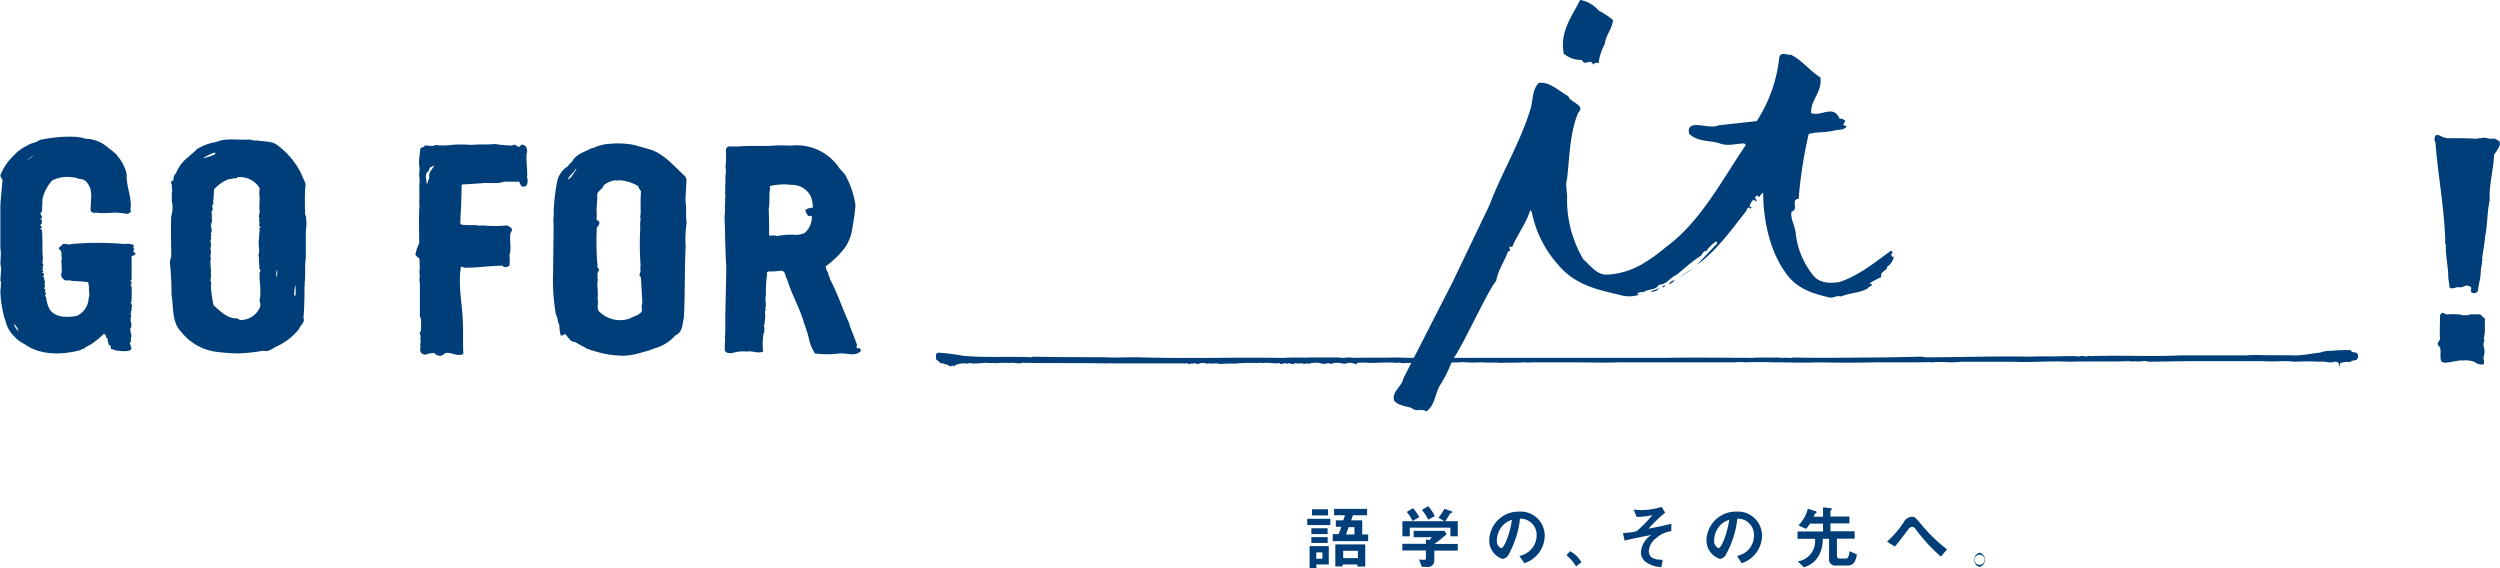 <svg id="レイヤー_1" data-name="レイヤー 1" xmlns="http://www.w3.org/2000/svg" viewBox="0 0 340.16 77.29"><defs><style>.cls-1{fill:#003e79;}</style></defs><title>goforit_logo</title><path class="cls-1" d="M434.08,615.07h2.22v-0.79h-2.22v0.79Zm0-1.2h2.21v-0.79h-2.21v0.79Zm-0.56-1.23h3.14v-0.85h-3.14v0.85Zm0.65-1.31h2.18v-0.84h-2.18v0.84Zm2.82,2.59v0.91h4.82v-0.91H441V612h-1.5c0.05-.16.11-0.3,0.23-0.69h1.93v-0.87h-4.49v0.87h1.48a5.58,5.58,0,0,1-.24.69h-1v0.88h0.74c-0.2.6-.27,0.75-0.37,1H437Zm3.42,3.22h-2v-1h2v1Zm1,1.13v-3h-4.07v3h1V618h2v0.28h1Zm-5.83-1.05h-0.83v-0.86h0.83v0.86Zm0.86-1.71h-2.6v3h0.92V618h1.69v-2.51Zm3.46-1.59H438.8c0.2-.58.23-0.66,0.35-1h0.79v1Z" transform="translate(-255.65 -541.2)"/><path class="cls-1" d="M451.37,611.65a9.82,9.82,0,0,0,.82-1.22l0.93,0.32a0.25,0.25,0,0,1,.15.11c0,0.09-.1.15-0.31,0.19a8.65,8.65,0,0,1-.71,1.11Zm-1.4.26a5.21,5.21,0,0,0-.86-1.33l0.86-.51a5.36,5.36,0,0,1,.9,1.36Zm-2.11.18a5.87,5.87,0,0,0-.8-1.23l0.85-.52a8,8,0,0,1,.85,1.21Zm4.36,1.38,0.26,0.41a16,16,0,0,1-1.66,1.33v0H454v0.91h-3.19v1.41a0.88,0.88,0,0,1-1.09.8h-0.61l-0.38-1,0.72,0.05a0.24,0.24,0,0,0,.22-0.28v-1h-3.21v-0.91h3.21v-0.59l0.47,0.08a2.37,2.37,0,0,0,.34-0.39H448v-0.86h4.21Zm1.78-1.3v2h-1V613h-5.53v1.18h-1v-2.06H454Z" transform="translate(-255.65 -541.2)"/><path class="cls-1" d="M469.29,616.2a3.85,3.85,0,0,1,1.53,1.5l-0.72.57a5.92,5.92,0,0,0-1.32-1.53Z" transform="translate(-255.65 -541.2)"/><path class="cls-1" d="M476.47,613.74c1.75-.15,1.8-0.22,2-0.38a16.92,16.92,0,0,0,2-2.07,9.71,9.71,0,0,1-2.13.24l-0.4-1a6.73,6.73,0,0,0,1,.07,9.07,9.07,0,0,0,2.79-.43l0.49,0.78a20.93,20.93,0,0,0-2.27,2.18h0c0.79-.14,2.17-0.43,3.11-0.66v1a3.7,3.7,0,0,0-2,.9A2.38,2.38,0,0,0,480,616.2c0,1.13,1.23,1.16,1.88,1.17l-0.18,1a4.06,4.06,0,0,1-2-.62,1.65,1.65,0,0,1-.78-1.37,3,3,0,0,1,1.42-2.39h0c-1,.19-2.84.55-3.64,0.77Z" transform="translate(-255.65 -541.2)"/><path class="cls-1" d="M492.63,617.83a4,4,0,0,0,2.77-3.65,3.28,3.28,0,0,0-3.47-3.37,4,4,0,0,0-4.09,3.95,2.63,2.63,0,0,0,1.86,2.49,1.18,1.18,0,0,0,.87-0.75,13,13,0,0,0,1.47-4.73,2.19,2.19,0,0,1,2.26,2.26,2.83,2.83,0,0,1-1,2.21,3.39,3.39,0,0,1-1.3.61Zm-1.69-5.89c-0.36,2.23-1.13,3.86-1.47,3.86a1.1,1.1,0,0,1-.59-1.11,3.12,3.12,0,0,1,1-2.19,2.91,2.91,0,0,1,1.05-.57" transform="translate(-255.65 -541.2)"/><path class="cls-1" d="M463.07,617.83a4,4,0,0,0,2.76-3.65,3.28,3.28,0,0,0-3.47-3.37,4,4,0,0,0-4.08,3.95,2.62,2.62,0,0,0,1.84,2.49,1.18,1.18,0,0,0,.88-0.75,13,13,0,0,0,1.47-4.73,2.2,2.2,0,0,1,2.26,2.26,2.81,2.81,0,0,1-1.06,2.21,3.15,3.15,0,0,1-1.29.61Zm-1.7-5.89c-0.34,2.23-1.12,3.86-1.47,3.86a1.1,1.1,0,0,1-.58-1.11,3.1,3.1,0,0,1,1-2.19,2.94,2.94,0,0,1,1.05-.57" transform="translate(-255.65 -541.2)"/><path class="cls-1" d="M503.6,610.22l1,0.11c0.21,0,.29.06,0.29,0.12a0.42,0.42,0,0,1-.18.24v0.79h2.58v0.94h-2.58v1.07H508v1h-2.41v2.21c0,0.39.1,0.5,0.42,0.5h0.78c0.25,0,.44-0.18.52-1l1,0.44c-0.21,1.2-.6,1.51-1.35,1.51h-1.44a0.86,0.86,0,0,1-1-1v-2.64h-0.87a4.29,4.29,0,0,1-.74,2.62,3.27,3.27,0,0,1-1.82,1.25l-0.83-.79a2.8,2.8,0,0,0,2.35-3.08h-2.38v-1h3.47v-1.07h-1.78a6.56,6.56,0,0,1-.51.72l-1.06-.47a4.88,4.88,0,0,0,1.28-2.27l1,0.32a0.24,0.24,0,0,1,.21.18,0.38,0.38,0,0,1-.25.15,3.17,3.17,0,0,1-.18.44h1.29v-1.26Z" transform="translate(-255.65 -541.2)"/><path class="cls-1" d="M519.73,616.93a23,23,0,0,1-3.47-3.79,0.58,0.58,0,0,0-.42-0.26,0.73,0.73,0,0,0-.53.33c-1.25,1.67-1.41,1.86-1.84,2.36l-1.06-.67a13.87,13.87,0,0,0,2.26-2.63,1.37,1.37,0,0,1,1.09-.76c0.41,0,.49.09,1.27,1a21.51,21.51,0,0,0,3.54,3.44Z" transform="translate(-255.65 -541.2)"/><path class="cls-1" d="M525,618.05a0.69,0.69,0,0,1,0-1.38,0.69,0.69,0,0,1,0,1.38m0,0.28a1,1,0,0,0,0-1.93,1,1,0,0,0,0,1.93" transform="translate(-255.65 -541.2)"/><path class="cls-1" d="M314.08,565.42c-0.21.29-.18,0.63-0.38,0.89,0.08-.55-0.41-1.43.23-1.79,0.17-.22.12-0.66,0.52-0.63a0.27,0.27,0,0,1,.28-0.13c-0.3.52-.87,1-0.64,1.66m13.3-.27c0-.93-0.14-2-0.1-3a1.06,1.06,0,0,0-.17-1.1c-0.21-.13-0.47-0.3-0.67,0-0.34.44-.66-0.46-1.08-0.05a14.73,14.73,0,0,1-2.37-.21c-1,.13-2.08,0-3.18.13a16,16,0,0,0-2.78,0,8.23,8.23,0,0,1-2.18,0c-0.4.31-1,0-1.42,0.09-0.12.37-.58,0.11-0.6,0.51-0.08.65-.16,1.26-0.19,1.94a4.11,4.11,0,0,1,.09.95c-0.15.64,0.11,1.28-.05,1.93,0,0.11.13,0.2,0,.28a19.32,19.32,0,0,1,0,2.09,4,4,0,0,1,0,.94,1.85,1.85,0,0,0,0,.34c-0.07,1.47,0,2.81,0,4.31a5.31,5.31,0,0,0-.52,1.59,1.75,1.75,0,0,0,.52.44c0.11,0.44,0,.78.09,1.22a3.29,3.29,0,0,0,0,1.18,2.2,2.2,0,0,0,0,1v4.64a0.2,0.2,0,0,1,.14.24,13.33,13.33,0,0,1,0,1.66c-0.4.26,0.15,0.58-.1,0.9a1.4,1.4,0,0,1,0,.88c0.16,0.51-.22.88,0.23,1.24,0.06,0.11.25,0,.23,0.15a1,1,0,0,0,.33,0,3.1,3.1,0,0,1,1.13-.2,1.15,1.15,0,0,0,.81.38,1.21,1.21,0,0,0,.67-0.38c0.91-.16,1.7.56,2.48,0.1-0.09-1.3,0-2.83-.07-4.21l0-.06h0c-0.07-2.45-.65-4.89-0.29-7.44,0.13-.3.36,0,0.56,0,1.77,0,3.38-.27,5.11-0.28l0.17,0.16a0.86,0.86,0,0,0,.78-0.16,5.51,5.51,0,0,0,0-1.4c0.32-.94,0-2,0.13-3a1.51,1.51,0,0,0,.25-0.52,1.17,1.17,0,0,0-.74-0.56,15.49,15.49,0,0,1-3.25,0,3.22,3.22,0,0,1-1.08-.05,12.68,12.68,0,0,1-1.84-.05c-0.35-.25,0-0.62-0.14-0.92,0.13-1.45.13-3,.18-4.46a0.27,0.27,0,0,1,.25-0.11c0.69,0,1.54-.1,2.29-0.13,1-.16,2.28.13,3.22-0.23h2.08a2,2,0,0,0,.33.66,1.22,1.22,0,0,0,.6-0.08,1.33,1.33,0,0,0,.1-1.23" transform="translate(-255.65 -541.2)"/><path class="cls-1" d="M343,583.51c-0.33.61-1.13,0.71-1.72,1.05a4,4,0,0,1-3.89-.79c-0.72-.45-0.23-1.29-0.44-2,0.14-.92-0.13-1.64.05-2.55a0.38,0.38,0,0,1-.05-0.31,0.51,0.51,0,0,0,0-.29c-0.14-.38.49-0.67,0-1a7.12,7.12,0,0,0-.09-1.17,2,2,0,0,0,0-.42,35.52,35.52,0,0,1,0-3.92,0.76,0.76,0,0,0,.34-0.57c0.07-.35-0.48-0.29-0.38-0.61a4.4,4.4,0,0,0,0-1c0-.72.12-1.45,0.09-2.12s0.78-.85.86-1.38a3.07,3.07,0,0,1,1.69-.71,0.31,0.31,0,0,0,.36,0,5.52,5.52,0,0,1,2.66.81,3,3,0,0,0,.39.7c-0.09,1.07-.05,2.21-0.05,3.11a0.89,0.89,0,0,0,0,.64,5.06,5.06,0,0,0-.05,1.31,37.16,37.16,0,0,0,.05,5.1,0.28,0.28,0,0,0-.05.25,1.67,1.67,0,0,1,0,.6,0.91,0.91,0,0,0-.1.47l0.19,0.26,0.19,3.35a3,3,0,0,0-.05,1.17m-9.78-18.09c-0.08.06-.15,0.23-0.29,0.18,0.17-.5.79-0.84,1-1.35l0.18-.14a8.26,8.26,0,0,1-.84,1.32M349,570.5v-0.58a8.39,8.39,0,0,0-.09-1.46l0.15-2.91-0.19-.36c-1.62-1.48-2.91-3.13-4.92-3.7l-2-.56a11,11,0,0,0-3.21-.17,6.29,6.29,0,0,0-2.24.51c0,0.21-.17,0-0.32.07-0.89.52-2,.75-2.6,1.69-0.17.34-.52,0.49-0.66,0.79a3.3,3.3,0,0,0-1.42,1.88,26.67,26.67,0,0,0-.52,4.39c0.06,0.55-.11,1.07,0,1.55l-0.07,6.56a26.76,26.76,0,0,0,.39,5.86c0.3,0.4.18,0.94,0.46,1.34a5.2,5.2,0,0,0,.21,1.51l0.08-.07c0.05,0,.16-0.06.2,0a0.48,0.48,0,0,1,.31-0.19c0.39,0.43.73,1.11,1.37,1.09,0.53,0.35,1.12.6,1.65,0.94,0.26,0,.42.22,0.67,0.2a13.51,13.51,0,0,0,3.81.71h0.72a10.34,10.34,0,0,0,2.32-.47,11.68,11.68,0,0,0,1.63-.53,5.74,5.74,0,0,0,2.83-1.77c1-.43.92-1.53,1.14-2.38,0.18-3.28.08-6.53,0.24-9.78a14.49,14.49,0,0,1,.15-3.21,2.87,2.87,0,0,1-.06-1" transform="translate(-255.65 -541.2)"/><path class="cls-1" d="M365.51,570.37c0,0.37.34,0.12,0.5,0.24a0.12,0.12,0,0,1,.1,0,2.85,2.85,0,0,1-1,2.31,3.06,3.06,0,0,1-1.56.21,3.86,3.86,0,0,1-.52,0,9.82,9.82,0,0,0-1.65.19,0.48,0.48,0,0,0-.29-0.07h-0.79c0-1.13,0-2.39-.06-3.61,0.2-.95,0-2,0.2-2.84a0.27,0.27,0,0,1,0-.29,8.07,8.07,0,0,1,2.91-.15A2.81,2.81,0,0,1,366,568a4.61,4.61,0,0,1,.25,1.47,1.65,1.65,0,0,0-1,.29,0.79,0.79,0,0,0,.24.59m6.87,18.32a0.34,0.34,0,0,1-.08-0.51c-0.28-.74-0.56-1.5-0.86-2.25a2.92,2.92,0,0,1-.22-0.71c-0.85-1.83-1.49-3.76-2.38-5.57a1.72,1.72,0,0,1-.32-0.82c-0.22-.18-0.1-0.53-0.32-0.71a5.81,5.81,0,0,1-.19-0.66,12,12,0,0,0,2.69-2.64,6,6,0,0,0,.94-2.55,31.21,31.21,0,0,0,.43-3.11,12,12,0,0,0-1.41-4.17,10.42,10.42,0,0,0-.71-0.79,7,7,0,0,0-6.65-3.17c-0.1-.05-0.19.1-0.24,0a0.47,0.47,0,0,0-.33,0,11.8,11.8,0,0,0-1.66,0c-1.76.13-3.26-.05-5,0.13a11.47,11.47,0,0,0-1.33,0,0.68,0.68,0,0,0-.31.52,13.88,13.88,0,0,1-.05,2.36,1.78,1.78,0,0,1,.05.65,9.54,9.54,0,0,0-.05,1.57,1.48,1.48,0,0,0,0,.71l-0.06,0c0,0.05,0,.12.06,0.12a1.77,1.77,0,0,0,0,.78c-0.09.46,0,1-.09,1.45a4.25,4.25,0,0,1,0,1,7.29,7.29,0,0,0,0,1.27c0.06,1.94.06,3.91,0.2,5.91a1.84,1.84,0,0,0,0,.47l-0.14,6.54c0,0.8.05,1.85-.06,2.74l0.06,0a14.25,14.25,0,0,0-.06,1.67,0.61,0.61,0,0,0,.48.33,1.57,1.57,0,0,0,.75-0.05,4.42,4.42,0,0,1,1.71-.14c0.88-.16,1.49.32,2.27,0a9.26,9.26,0,0,1,0-2,1.69,1.69,0,0,1,.2-0.75c-0.18-.21.15-0.44-0.1-0.63a7.55,7.55,0,0,0,.19-1.71,0.81,0.81,0,0,1,0-.44,0.43,0.43,0,0,0,0-.4c0.24-.53-0.09-1.1.09-1.67a18.52,18.52,0,0,1,.15-2.87,0.36,0.36,0,0,1,.14-0.43,12,12,0,0,0,1.79-.11c0.66,0.05.5,0.8,0.8,1.14,0.6,2,1.61,3.73,2.24,5.7a1.21,1.21,0,0,0,.17.51c0.16,0.64.44,1.24,0.56,1.91a6.24,6.24,0,0,0,.82,2,12.61,12.61,0,0,0,3.34,0c1-.08,2.17.49,2.93-0.36a0.46,0.46,0,0,0-.43-0.41" transform="translate(-255.65 -541.2)"/><path class="cls-1" d="M295.85,581.43c-0.13.06-.13-0.09-0.19-0.13a7.41,7.41,0,0,1,.19-1.33,8.68,8.68,0,0,1,0,1.46m-2.6-2.44a2.79,2.79,0,0,1,.06-1l0-.15a1.51,1.51,0,0,1-.09,1.12m-2.12,3.2a0.16,0.16,0,0,1-.1-0.07,0.35,0.35,0,0,0,0,.21,0.87,0.87,0,0,1,0,.74,2.83,2.83,0,0,1-2.5,1.7,0.67,0.67,0,0,1-.52-0.22c-1.35.07-2.3-.93-3.26-1.77a14.74,14.74,0,0,1-.38-2.73c0.2-.38-0.2-0.55,0-0.9a6.4,6.4,0,0,0,0-.86,1.84,1.84,0,0,0,0-.46l-0.07-1a1.46,1.46,0,0,0,0-.79,1.71,1.71,0,0,0,0-1,1.39,1.39,0,0,0,0-1,1.1,1.1,0,0,0,.07-0.7l0.11-.12-0.14-.17a1.14,1.14,0,0,0,0-1.1l0.14-.14a0.11,0.11,0,0,0-.1,0v-0.11a0.61,0.61,0,0,0,.14-0.46,4.83,4.83,0,0,1,0-.94l-0.11-.1a1.71,1.71,0,0,0,.23-0.66c-0.3-.37.29-0.59,0-0.89l0.07-.14,0.1-1.52a5.28,5.28,0,0,1,2-1.39,2.87,2.87,0,0,0,.75-0.13c0.24,0.18.35-.19,0.63-0.14a3.16,3.16,0,0,1,2.83,1.51,4.44,4.44,0,0,0,0,1.39,10,10,0,0,0,0,1.92,1.56,1.56,0,0,0-.1.67c0.17,0.18-.11.37,0.07,0.56a1.63,1.63,0,0,1-.07.54c0.1,0.1.27,0.19,0.1,0.32s0.17,0.4-.1.56a0.42,0.42,0,0,1,0,.46,0.26,0.26,0,0,1,0,.24,1.27,1.27,0,0,0,0,.25c-0.16.72,0.17,1.5-.08,2.21a2.53,2.53,0,0,1,.08.86,4.91,4.91,0,0,0,.07.66c-0.2.3,0.35,0.52,0,.79a8.54,8.54,0,0,1,0,.91,12.71,12.71,0,0,1,.12,1.55c0,0.46,0,.89-0.12,1.38,0,0,.08.12,0.14,0.07v0.07Zm-7.79-19.46a7.75,7.75,0,0,1,1.56-.75l0.09,0.09c0,0.14-.14.19-0.24,0.23a8,8,0,0,1-1.38.46Zm13.87,7.77a36.86,36.86,0,0,1,0-3.75c0.21-.65-0.31-1.15-0.47-1.73a10.6,10.6,0,0,0-3.27-4c-0.75-.64-1.88-0.49-2.78-0.68a2.1,2.1,0,0,1-1-.13c-1.53.13-3.21-.27-4.61,0.35a6.76,6.76,0,0,0-2.65,1c-0.3.35-.72,0.64-1.08,1a5.06,5.06,0,0,0-1.7,2.2,1.19,1.19,0,0,0-.36,1,0.79,0.79,0,0,1-.25.09c-0.23.3,0.14,0.53,0,.79a1.65,1.65,0,0,1,0,.94,4.58,4.58,0,0,1,0,.92,4,4,0,0,1-.06,2.15c-0.08,1.58,0,3.68,0,5.53a1.86,1.86,0,0,0-.18.85,41.79,41.79,0,0,1,.22,4.31c0.3,1.74,0,3.71,1.33,5.06a7.29,7.29,0,0,0,4.43,2.65,26.45,26.45,0,0,0,3.26.27,23.14,23.14,0,0,0,3.44-.37,1.59,1.59,0,0,0,.73,0,4.23,4.23,0,0,0,.88-0.48,8.4,8.4,0,0,0,3.26-2.45c0.18-.52.89-1,0.62-1.51,0.12-1.43.15-2.93,0.14-4.36l0.05,0s0-.17-0.05-0.19c0.18-1.22,0-2.48.18-3.64,0-1,0-2.45,0-3.65a6.56,6.56,0,0,0,0-2.1" transform="translate(-255.65 -541.2)"/><path class="cls-1" d="M588.55,560c1.41,0,2.74,0,4.18.08,0.17-.16.48,0,0.66-0.14h0.41a3,3,0,0,0,1.26.11,2.91,2.91,0,0,1,.72.44l0,0.45a5.75,5.75,0,0,1-.78,1.3c-0.06,2.14-.71,4-0.59,6.24-0.36,1.58-.3,3.38-0.63,4.94-0.08,1-.27,2-0.41,3,0.15,0.2-.09.37,0,0.58a11,11,0,0,0-.19,1.28c0,0.86-.31,1.59-0.36,2.45a0.6,0.6,0,0,1-.82.29c-0.4-.23.17-0.7-0.3-0.84-0.51-.35-0.93.2-1.44,0.11s-0.94.37-1.33,0c0-.55-0.21-1.18-0.16-1.76-0.08-1.34-.37-2.66-0.34-4.06a0.81,0.81,0,0,1-.07-0.52c-0.14-4.6-1-8.92-1.33-13.37a0.87,0.87,0,0,1,.06-1c0.57-.09.87,0.38,1.39,0.37" transform="translate(-255.65 -541.2)"/><path class="cls-1" d="M588.5,584a8,8,0,0,1,1.85,0h0.17l0,0.06a4,4,0,0,0,1.12,0,0.13,0.13,0,0,0-.14-0.06,10.71,10.71,0,0,1,1.68,0,2.23,2.23,0,0,0,.57.54c0,0.61,0,1.12,0,1.64a5.39,5.39,0,0,1-.17,1.17l0.14,0.13a1.35,1.35,0,0,0-.15.78,2.35,2.35,0,0,1,0,1.54c-0.08.37,0.26,0.7-.05,1a1.78,1.78,0,0,1-1.22-.38,3.85,3.85,0,0,0-1.77-.15l0-.06c-0.75.12-1.47,0.27-2.2,0.35l-0.44-.11c-0.38-.57,0-1.5-0.29-2.07a0.43,0.43,0,0,1-.21-0.6l0.26-.41c-0.07-1,0-2.19,0-3.23a0.69,0.69,0,0,1,.24-0.37,1.94,1.94,0,0,1,.7.25" transform="translate(-255.65 -541.2)"/><path class="cls-1" d="M259.3,563a4.7,4.7,0,0,1,1-.64,8.22,8.22,0,0,1-1,.64m-1.77,22.27a1.74,1.74,0,0,1,.63,1,2.24,2.24,0,0,1-.63-1m16.26-9.84c0.08-.1,0-0.3.14-0.32v-0.09c-0.33-.08.06-0.36-0.14-0.52a2.88,2.88,0,0,0-1.22-.1,40.93,40.93,0,0,0-7.18,0,1.13,1.13,0,0,1-.85-0.05c-0.13.12-.38-0.05-0.47,0.19s-0.5.19-.38,0.58c0.49,0.2.24,0.86,0.38,1.2-0.19.69,0.13,1.53-.1,2.23a0.82,0.82,0,0,0,.29.6c0.26,0.4.84,0.07,1.17,0.28a19.3,19.3,0,0,1,2,.14c0.42-.07.16,0.48,0.37,0.68-0.16.49,0.16,1-.09,1.51a2.73,2.73,0,0,1-1.64,2.43c-1.25.22-3,.27-3.72-1a4.84,4.84,0,0,1-.43-1.54c-0.24-.2,0-0.4-0.05-0.64-0.27-.14.16-0.39-0.19-0.51,0-.19.19-0.5,0-0.62,0.25-.35-0.14-0.6,0-1l-0.14.06a0.17,0.17,0,0,1-.06-0.15,0.15,0.15,0,0,1,.14-0.05l0,0s0-.14,0-0.14,0-.29-0.18-0.29,0.06-.11.1-0.15a0.25,0.25,0,0,0-.14-0.25c-0.07-.15.12-0.1,0.18-0.18l-0.14-.14a0.28,0.28,0,0,1,.1-0.23,0.42,0.42,0,0,0-.14-0.37,3,3,0,0,0,.08-0.77c-0.11-.81,0-1.83-0.08-2.69a5.61,5.61,0,0,0-.07-1.14,0.09,0.09,0,0,1-.08.07c0-.07-0.12-0.08-0.09-0.15s0.09-.14.17-0.09V572a0.06,0.06,0,0,1-.08,0,0.17,0.17,0,0,1-.09-0.21c0.05-.07.09-0.17,0.17-0.11a3.21,3.21,0,0,0,0-.57l-0.05,0c-0.05-.06-0.13-0.1-0.09-0.19,0.47-.18-0.14-0.46,0-0.79,0.05-.07.09-0.13,0.17-0.1a1.91,1.91,0,0,0,0-.61c0.11-.42,0-0.92.11-1.32a5.64,5.64,0,0,1,1.28-2.34,4.4,4.4,0,0,1,2.57-.45,2.77,2.77,0,0,1,1.11.24,1.29,1.29,0,0,1,1.17.65c0.77,1,.33,2.44.39,3.7a1.33,1.33,0,0,0,.51.33v-0.1c0.27,0,.68.07,0.93,0.06,0.55,0,1.2,0,1.77-.06a10.88,10.88,0,0,1,1.88.19l0.24-.26s0,0.08.08,0.07a0.39,0.39,0,0,0,0-.38c0.25-1.74-.61-3.14-0.51-4.84a5.77,5.77,0,0,0-1.09-2.29,1,1,0,0,1-.28-0.38,12.1,12.1,0,0,0-1.14-.92,4.7,4.7,0,0,0-3.08-1.24,6.33,6.33,0,0,0-1.84-.28,19,19,0,0,0-4.42.45c-0.5.41-1.2,0.38-1.7,0.77a5.59,5.59,0,0,0-1.79,1.31,7.55,7.55,0,0,0-1.85,2.71,1.06,1.06,0,0,0,.29.6c-0.1,1.12-.18,2.22-0.29,3.32,0.1,0,0,.1,0,0.17V575c0.19,0.93-.13,1.81.1,2.67,0,0.55-.07,1.14-0.1,1.7l0.1,0.19-0.1,1.42a17.07,17.07,0,0,0,.46,3.12,1.8,1.8,0,0,0,.2.59,4.22,4.22,0,0,0,1.21,2.26,4.54,4.54,0,0,0,1.42,1.07c2.21,1.57,5.1,1.48,7.68.81,0-.16.2-0.14,0.31-0.14a5.49,5.49,0,0,1,1-.61,10.73,10.73,0,0,0,1.74-1.41c0.49-.09.2,0.53,0.61,0.62a0.54,0.54,0,0,1-.07.29c0.25,0.13,0,.56.35,0.58a0.94,0.94,0,0,1,.14.51,0.08,0.08,0,0,1-.08,0,4.56,4.56,0,0,1,.85.25c0.64,0,1.49.23,2-.19a2,2,0,0,0-.23-0.86l0.15-.13a1,1,0,0,0,0-.51c0.25-.42-0.11-0.83-0.06-1.29a0.91,0.91,0,0,0,.14-0.62,2.34,2.34,0,0,0-.14-0.61s0.06-.06.1,0a0.47,0.47,0,0,1,0-.4c0-.12.08-0.35-0.1-0.38a0.15,0.15,0,0,1,.06-0.14,0.09,0.09,0,0,0,.08.06,0.25,0.25,0,0,0-.08-0.21l0.08-.08c-0.08-.13.17-0.29,0-0.37a0.8,0.8,0,0,0-.1-0.83,0.14,0.14,0,0,1,.14-0.07,0.22,0.22,0,0,1,0-.15,0.31,0.31,0,0,1,0-.22V581.5a0.26,0.26,0,0,0,0-.25l0-.06a0.46,0.46,0,0,0,0-.33,6.66,6.66,0,0,0,0-.71h-0.08a0.13,0.13,0,0,1-.06-0.14c0.06,0,.08-0.12.14-0.08v-0.21a0.13,0.13,0,0,0-.08.07,0.21,0.21,0,0,1-.06-0.11,0.17,0.17,0,0,1,.14,0v-0.21a0.13,0.13,0,0,1-.14,0,0.36,0.36,0,0,1,.06-0.23l0.08,0.09c0-1.1,0-2.24,0-3.25a2.44,2.44,0,0,0,.52-0.28c0.06-.14-0.08-0.17-0.14-0.25" transform="translate(-255.65 -541.2)"/><rect class="cls-1" x="5.63" y="30.73" width="0.03" height="0.11"/><path class="cls-1" d="M575.36,588.62a0.75,0.75,0,0,0,.55.53,0.52,0.52,0,0,1,.51.19,0.75,0.75,0,0,1-.14.84,2,2,0,0,0-.91.29,2.4,2.4,0,0,0-1.29.15,2.82,2.82,0,0,0-.17.62c-0.09-.31.21-0.82-0.58-0.82-0.66.25-1.39-.12-2.06,0a33.33,33.33,0,0,0-3.44,0,12.68,12.68,0,0,0-1.65-.08,25.91,25.91,0,0,1-2.7,0l-9.9,0-0.08,0-5.51.08c-0.57-.24-1.2.08-1.79-0.08a1.47,1.47,0,0,1-.73,0c-2.71.09-5.62,0-8.21,0.08-2.53-.14-5.23.12-7.7,0-2.37,0-4.73,0-7.17,0-1.35.2-2.55-.07-3.8,0.08-0.64-.05-1.45,0-2.12,0-1.7,0-3.71,0-5.5,0-2.78.06-5.08,0.06-7.87,0-2.07.09-4.21,0-6.14,0-1.13-.05-2.64-0.05-3.87,0a6.65,6.65,0,0,0-1.37,0l-0.25,0-15.33,0-0.08,0c-2.46.08-4.38,0-6.88,0-1.6,0-3.68,0-5.15,0a4.78,4.78,0,0,1-1,0l-0.11,0c-0.95.09-2.18,0-3,.08-1-.1-1.78,0-2.78-0.08a20.09,20.09,0,0,1-2.05,0,1.8,1.8,0,0,0-.68,0l-0.07,0-4,.08c-0.89-.1-1.83,0-2.7,0a4.66,4.66,0,0,1-.73,0c-0.44.12-.78-0.12-1.17,0-1.19-.12-2.56,0-3.87,0a6.55,6.55,0,0,0-1.54,0l-0.16.2a2,2,0,0,0-1.13-.2c-0.49.27-1-.08-1.48,0-0.44-.09-0.91.31-1.16,0a1.55,1.55,0,0,1-1.22,0,3.67,3.67,0,0,0-1.55.14c0-.23-0.57.15-0.73-0.09a6.93,6.93,0,0,1-1.09,0c-0.35.34-.71-0.23-1,0.1-0.36-.34-0.78.23-1.07-0.13-0.67.13-1.47-.12-2.21,0a3.64,3.64,0,0,0-.91,0,19.83,19.83,0,0,0-2.95.08,17.91,17.91,0,0,0-2,.05,2.08,2.08,0,0,0-1-.05,3.72,3.72,0,0,0-.83,0,1.59,1.59,0,0,0-1.06,0c-0.29.2-.45-0.2-0.73,0a1,1,0,0,0-.42,0l-0.15.1-0.17-.13-10.31,0a3.05,3.05,0,0,0-.81,0c-3.9-.09-7.62,0-11.48-0.09l-0.1.07a8,8,0,0,1-1.22-.07c-0.74.09-1.27-.08-2,0.07-0.5-.07-1.2,0-1.74-0.07a12.22,12.22,0,0,1-1.77.09c-0.29-.15-0.56.1-0.85,0a2.81,2.81,0,0,0-1.48.28v0.14a0.49,0.49,0,0,0-.38-0.11l-0.18.11a3.74,3.74,0,0,0-1.41-.48,2,2,0,0,0-.56-0.47c0.07-.31-0.21-0.73.26-0.94a26.45,26.45,0,0,1,3.37.43c3,0.28,6.43.06,9.41,0.2l0.06-.08c3.28,0.08,7,.06,9.87.08,1.34,0.08,2.79,0,4.18,0l0.07,0c6.85,0.21,12.53,0,19.17.08,0.41,0,.59,0,1,0,1.22-.08,2.35,0,3.55-0.05h3.91c0.61,0.16,1.21-.11,1.8.05a1.19,1.19,0,0,1,.52,0c1.67-.05,3.74,0,5.56-0.05,1.92,0.09,3.56.05,5.66,0.05,9.51,0,19.21,0,27.93,0h3c3.91-.07,8.2,0,11.82,0,1.11-.08,2.48,0,3.43-0.05,0.45,0.11,1,0,1.41.05a1.82,1.82,0,0,0,.67-0.05c4,0.11,7.83,0,11.85,0l0.08,0,5.58-.11a3.25,3.25,0,0,0,1.09.08c4.56,0,9.21-.18,13.66-0.08,1.49-.08,3.16,0,4.54-0.07h1.73c0.34,0.15.68-.12,1,0l0.07,0c0.25,0.15.48-.12,0.74,0,4.09-.15,8.35.08,12.21-0.1h8.95a19,19,0,0,1,2-.05c1.66,0.05,3.3,0,5,.05,1.09-.05,2.06-0.27,3.14-0.38a4.46,4.46,0,0,1,1.64-.25,20.23,20.23,0,0,1,2.46-.09" transform="translate(-255.65 -541.2)"/><path class="cls-1" d="M481.42,580.41l-1.23.47a1.3,1.3,0,0,0,1.23-.47m0.44-.09a0.75,0.75,0,0,0,.41-0.3c-0.19,0-.44.06-0.41,0.3m1.66-1a1,1,0,0,0-.8.58,1.9,1.9,0,0,0,.8-0.58m0.62-.29c0.65-.46,1.33-0.94,2-1.43a17.89,17.89,0,0,0-2,1.43m5.64-5.59,0-.19-0.2.46Zm0.8-.77-0.07-.29-0.61.77Zm8.62-24c-0.56-.06-1.21-0.39-1.45.29a19.67,19.67,0,0,1-3.07,8.72l-5.21.57c-1.28.67-4.39-1.09-4,1.14,1.18,1.16,2.78.86,4.19,1.33,1.14,0.42,2.19,0,3.32,0l0.23,0.19c-3.21,4.69-6.14,10.42-10.81,13.85-2.32,1.91-4.75,3.69-8.21,3.81-1.28,0-2.18-1.27-3.1-2.08a15.88,15.88,0,0,1-2.22-8.17c0.07-.88-0.29-1.95,0-2.75,0.35-3.07.37-6.25,1.5-9,1.07-1.12-1-1.33-1.34-2.29-1.22-.65-2.5-2-4-1.8-0.88.86-.8,2.26-1.09,3.41-1.4,4.65-3.9,8.67-5.63,13.23l-5,10.43-6.73,13.17c-0.17,1.08-1.59,1.72-1.24,3,0.63,0.71,1.59.71,2.39,1,0.7,0.59,1.26,0,2,.46,1.29-.93,1.15-2.62,2-3.78a19,19,0,0,0,1.58-3.31c1.08-1.21,4.85-9.52,5.93-10.7,0.23-1.45,1.13-2.63,1.61-4,0.56,0,0-.4.25-0.66l0.3,0.09c0.69-1.7,1.92-3.23,2.45-5l0.21,0.18a15.15,15.15,0,0,0,3.52,7.13c2.33,2.85,5.44,3.49,8.37,4.17a4.45,4.45,0,0,0,2.76,0,0.44,0.44,0,0,1-.31-0.18,1.6,1.6,0,0,1,.9-0.18c0.63-.46,1.64-0.23,2.07-1,1.05,0,1.53-1,2.38-1.33,1.13-.91,2-1.76,3.25-2.56,0.31-.14.33-0.76,0.81-0.68a5,5,0,0,1,1.34-1.32,0.29,0.29,0,0,1,.14.28l-2.79,2.93c2.67-1.89,4.67-4.71,6.72-7.31,0.14-.25.19-0.63,0.56-0.46l0,0.16,0.22-.25-0.3-.11a1.79,1.79,0,0,1,.56-0.94l0.33,0.27,0.07-.09a0.51,0.51,0,0,0-.25-0.4l0.29-.36L495,568l0.45-.56,0.11,0.09c0,3.48.86,7.93,3.21,11,1.44,2,3.68,2.65,5.7,3.12,0.62,0.21,1-.32,1.69-0.1,1.11-.52,2.6-0.46,3.65-1.14,0.14-.28.55-0.19,0.54-0.56a0.34,0.34,0,0,1-.31-0.1,12,12,0,0,1,1.62-.87c-0.31-.58.59-0.87,0.78-1.21l-0.1-.11a2.32,2.32,0,0,0,1-1.42h-0.18a0.46,0.46,0,0,1-.19-0.37,0.16,0.16,0,0,1,.19-0.08,0.46,0.46,0,0,0-.19-0.39c-2.24,1.59-4.35,3.4-7.07,4.28-1.15.16-2.67,0.25-3.61-1A11,11,0,0,1,500,573.1c-0.07-1.2-.81-2.14-0.57-3.13,1-.16-0.17-1.7.95-1.71a60.69,60.69,0,0,1,1.37-8.83c1.07-.31,2.31-0.16,3.52-0.48,0.57-.15,1.3,0,1.65-0.57l-0.5-.19c0.08-.08.08-0.24,0.25-0.19l-0.14-.09c0.09-.09.23-0.14,0.16-0.28a0.87,0.87,0,0,0-.74-0.28c-0.84-2-2.52-.22-3.86-0.77-0.11-1.8,1.57-2.93,1.24-4.86-1.46-.89-2.49-2.36-4.08-3.11m-26.13-6a10.17,10.17,0,0,1,2,1.32c-0.1,1.19-1,2.08-1.11,3.24a7.6,7.6,0,0,0-.86,2.66,0.49,0.49,0,0,0-.72.18c-0.42-1-1.13.33-1.55-.66a3.61,3.61,0,0,1-2.46-.85c-0.57-3,1.13-5.07,2.23-7.31a4.33,4.33,0,0,1,2.5,1.42" transform="translate(-255.65 -541.2)"/></svg>
